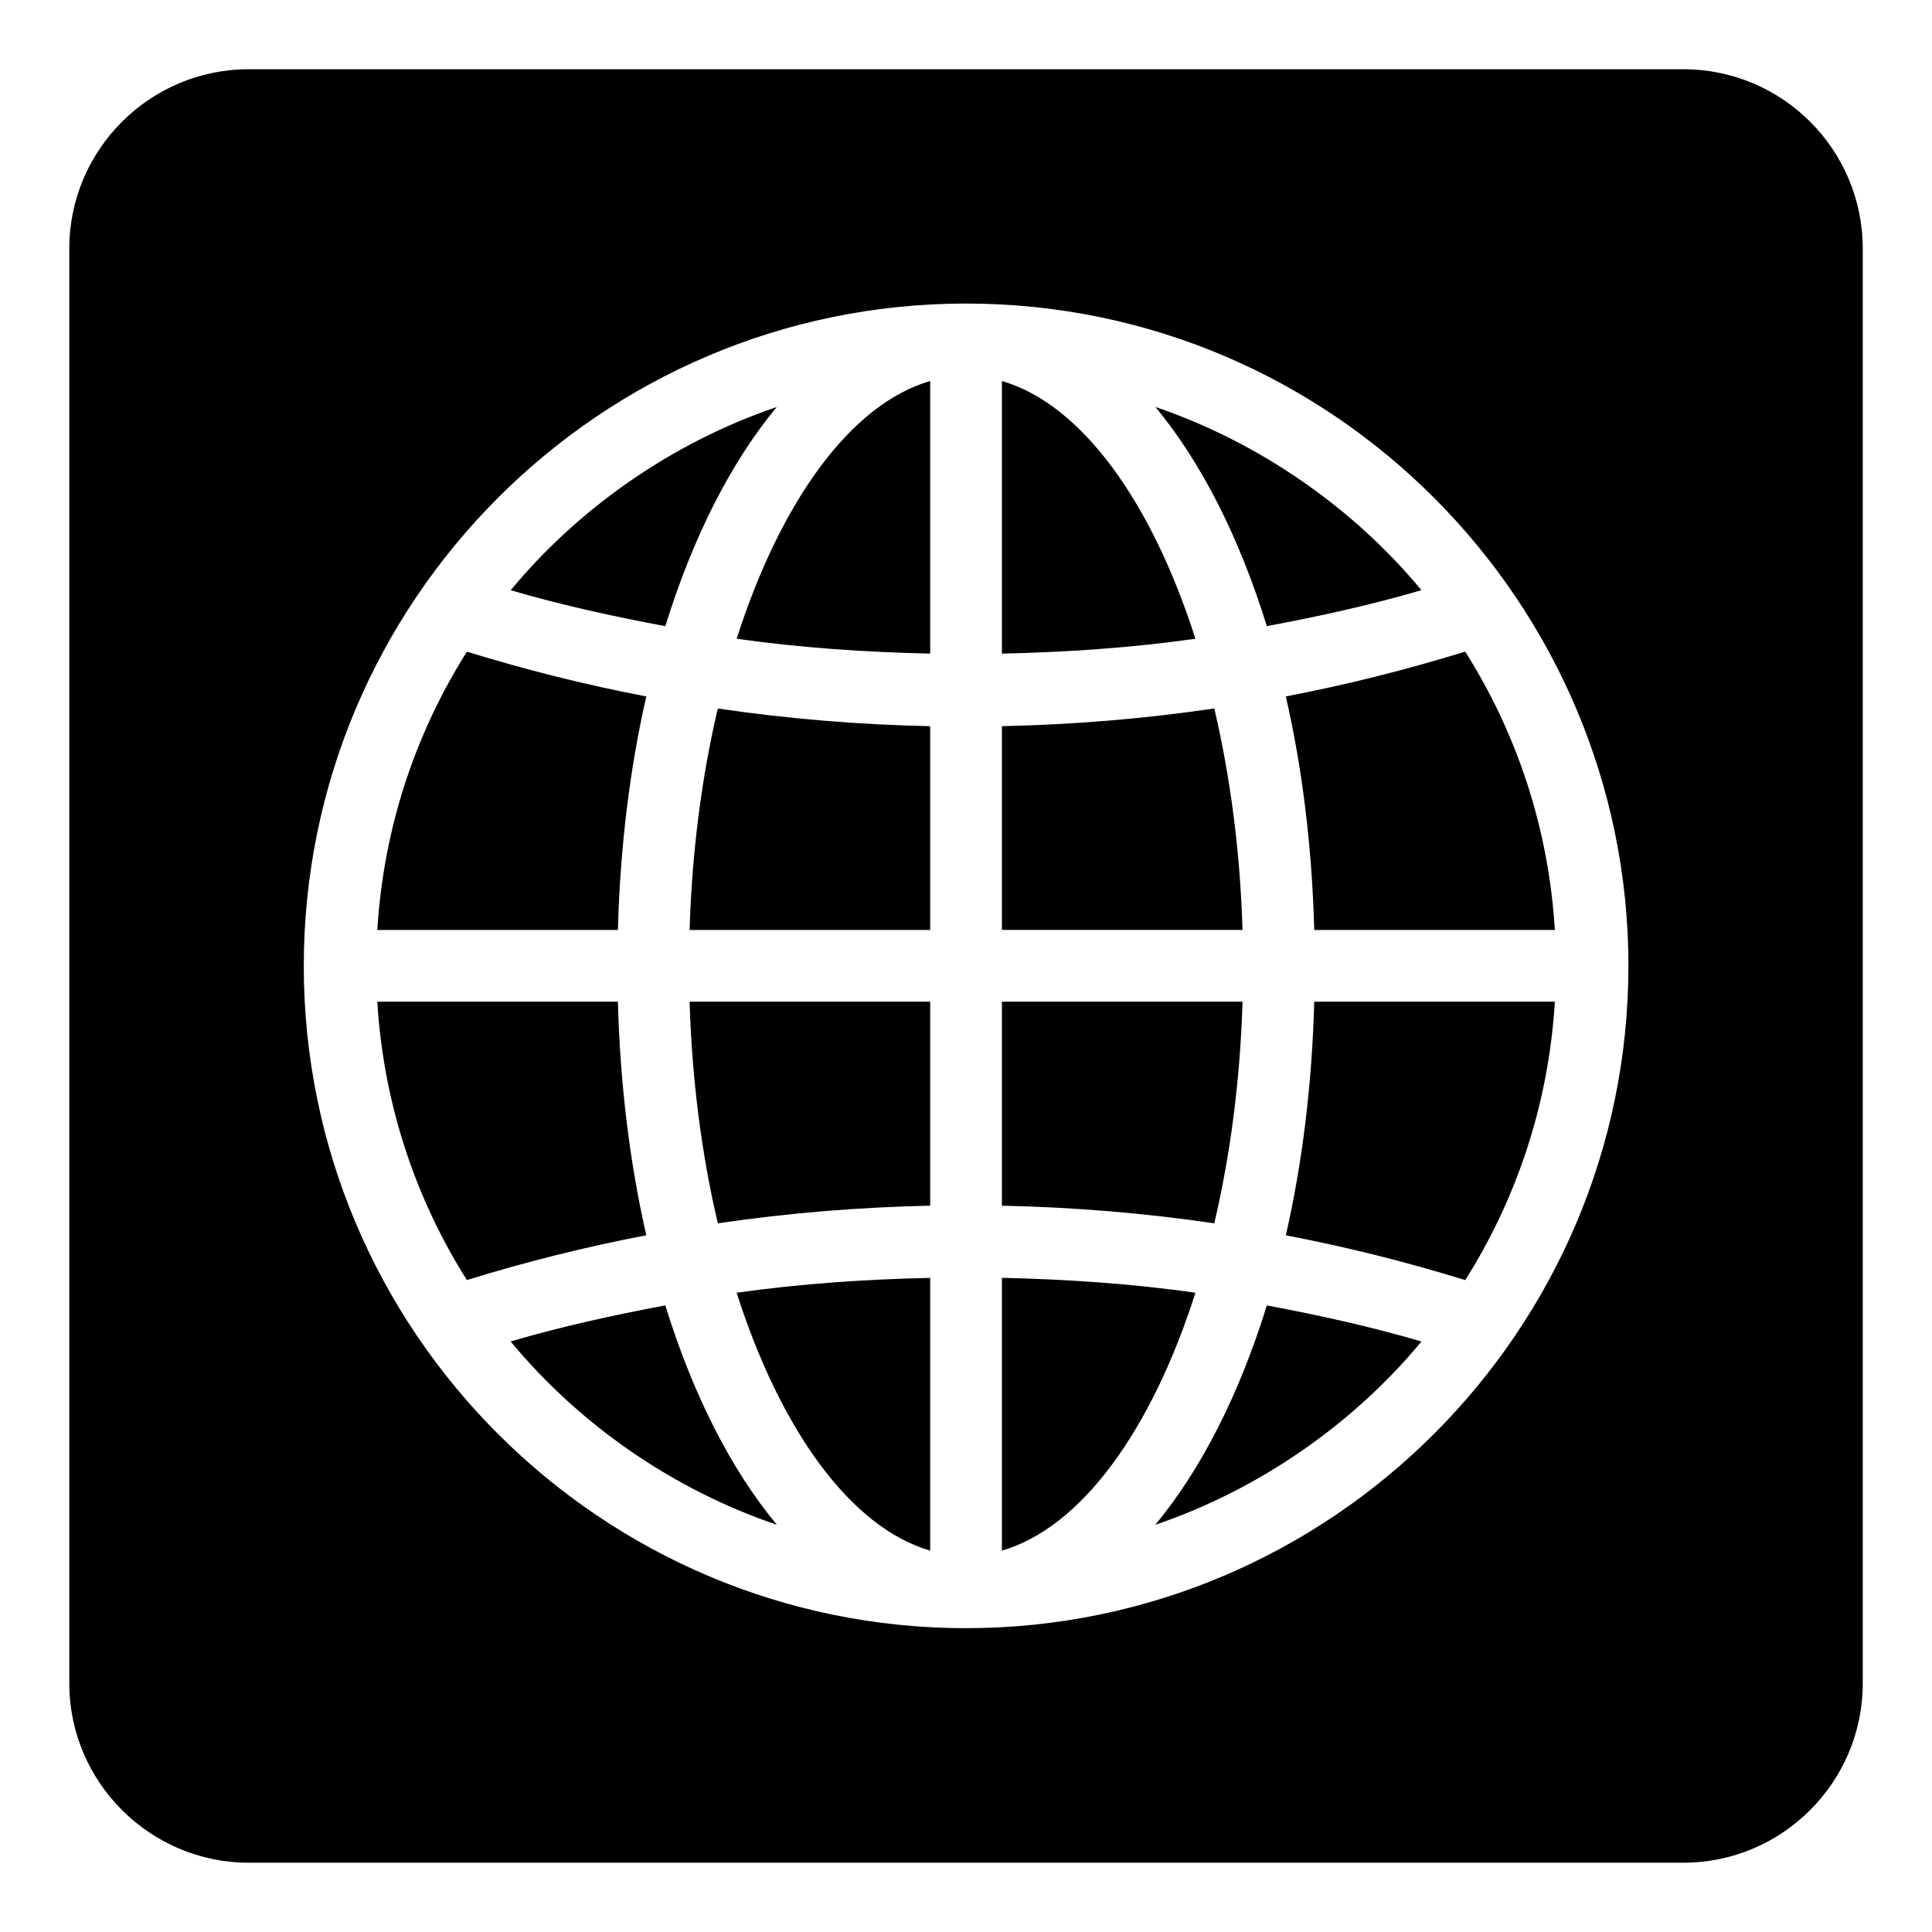 <?xml version="1.0" encoding="UTF-8"?>
<!-- Uploaded to: SVG Repo, www.svgrepo.com, Generator: SVG Repo Mixer Tools -->
<svg fill="#000000" width="800px" height="800px" version="1.1" viewBox="144 144 512 512" xmlns="http://www.w3.org/2000/svg">
 <g>
  <path d="m349.84 251.86c-28.031 9.527-52.75 27.082-70.5 48.562 13.461 3.934 27.176 6.941 40.977 9.52 7.301-23.578 17.391-43.449 29.523-58.082z"/>
  <path d="m307.75 390.45c0.598-22.035 3.176-42.887 7.527-61.879-16.047-3.07-31.902-7.051-47.539-11.871-13.656 21.617-22.105 46.75-23.742 73.75z"/>
  <path d="m479.72 309.93c13.801-2.578 27.516-5.586 40.973-9.523-17.648-21.355-42.492-39.031-70.492-48.551 12.133 14.633 22.219 34.504 29.52 58.074z"/>
  <path d="m320.31 489.94c-13.812 2.59-27.531 5.606-40.98 9.559 18.359 22.223 43.227 39.316 70.551 48.59-12.16-14.641-22.266-34.535-29.57-58.148z"/>
  <path d="m492.29 409.46c-0.598 22.047-3.18 42.91-7.531 61.91 16.066 3.066 31.934 7.043 47.543 11.871 13.664-21.625 22.117-46.77 23.75-73.781z"/>
  <path d="m450.16 548.09c27.941-9.488 52.797-27.105 70.543-48.578-13.449-3.953-27.168-6.969-40.977-9.559-7.309 23.605-17.414 43.496-29.566 58.137z"/>
  <path d="m307.75 409.46h-63.758c1.633 27.004 10.082 52.145 23.738 73.766 15.609-4.828 31.48-8.801 47.547-11.867-4.348-18.996-6.934-39.855-7.527-61.898z"/>
  <path d="m390.51 390.45v-54.004c-18.914-0.395-37.703-1.949-56.285-4.684-4.234 18.027-6.856 37.859-7.477 58.688z"/>
  <path d="m390.51 317.21v-72.238c-21.066 6.106-39.652 31.922-51.285 68.309 16.984 2.394 34.129 3.555 51.285 3.93z"/>
  <path d="m484.76 328.56c4.352 18.996 6.934 39.848 7.527 61.891h63.762c-1.637-27.008-10.09-52.148-23.754-73.766-15.637 4.82-31.492 8.801-47.535 11.875z"/>
  <path d="m409.52 336.44v54.004h63.762c-0.621-20.828-3.246-40.668-7.481-58.695-18.578 2.738-37.367 4.297-56.281 4.691z"/>
  <path d="m590.12 162.35h-380.23c-26.141 0-47.527 21.293-47.527 47.527v380.23c0 26.141 21.387 47.527 47.527 47.527h380.23c26.234 0 47.527-21.387 47.527-47.527v-380.23c0-26.234-21.293-47.527-47.527-47.527zm-14.574 237.61c0 96.754-78.859 175.48-175.48 175.52-0.016 0-0.027 0.004-0.043 0.004h-0.012-0.016c-96.555 0-175.48-78.559-175.49-175.5 0-0.012-0.004-0.02-0.004-0.027 0-0.012 0.008-0.02 0.008-0.035 0.023-96.672 78.656-175.41 175.38-175.48 0.047 0 0.09-0.012 0.137-0.012 0.055 0 0.109 0.016 0.164 0.016 97.344 0.105 175.35 79.559 175.36 175.5v0.004c-0.008 0-0.008 0.004-0.008 0.004z"/>
  <path d="m390.51 463.52v-54.055h-63.762c0.621 20.84 3.246 40.688 7.484 58.723 18.633-2.734 37.438-4.277 56.277-4.668z"/>
  <path d="m409.52 244.98v72.234c17.16-0.375 34.301-1.535 51.281-3.934-11.629-36.379-30.215-62.195-51.281-68.301z"/>
  <path d="m409.52 409.46v54.059c18.84 0.395 37.645 1.941 56.277 4.672 4.238-18.039 6.863-37.887 7.488-58.73z"/>
  <path d="m390.51 554.93v-72.281c-17.168 0.375-34.316 1.539-51.297 3.938 11.633 36.402 30.227 62.238 51.297 68.344z"/>
  <path d="m409.52 482.64v72.281c21.07-6.106 39.664-31.938 51.293-68.34-16.977-2.398-34.125-3.566-51.293-3.941z"/>
 </g>
</svg>